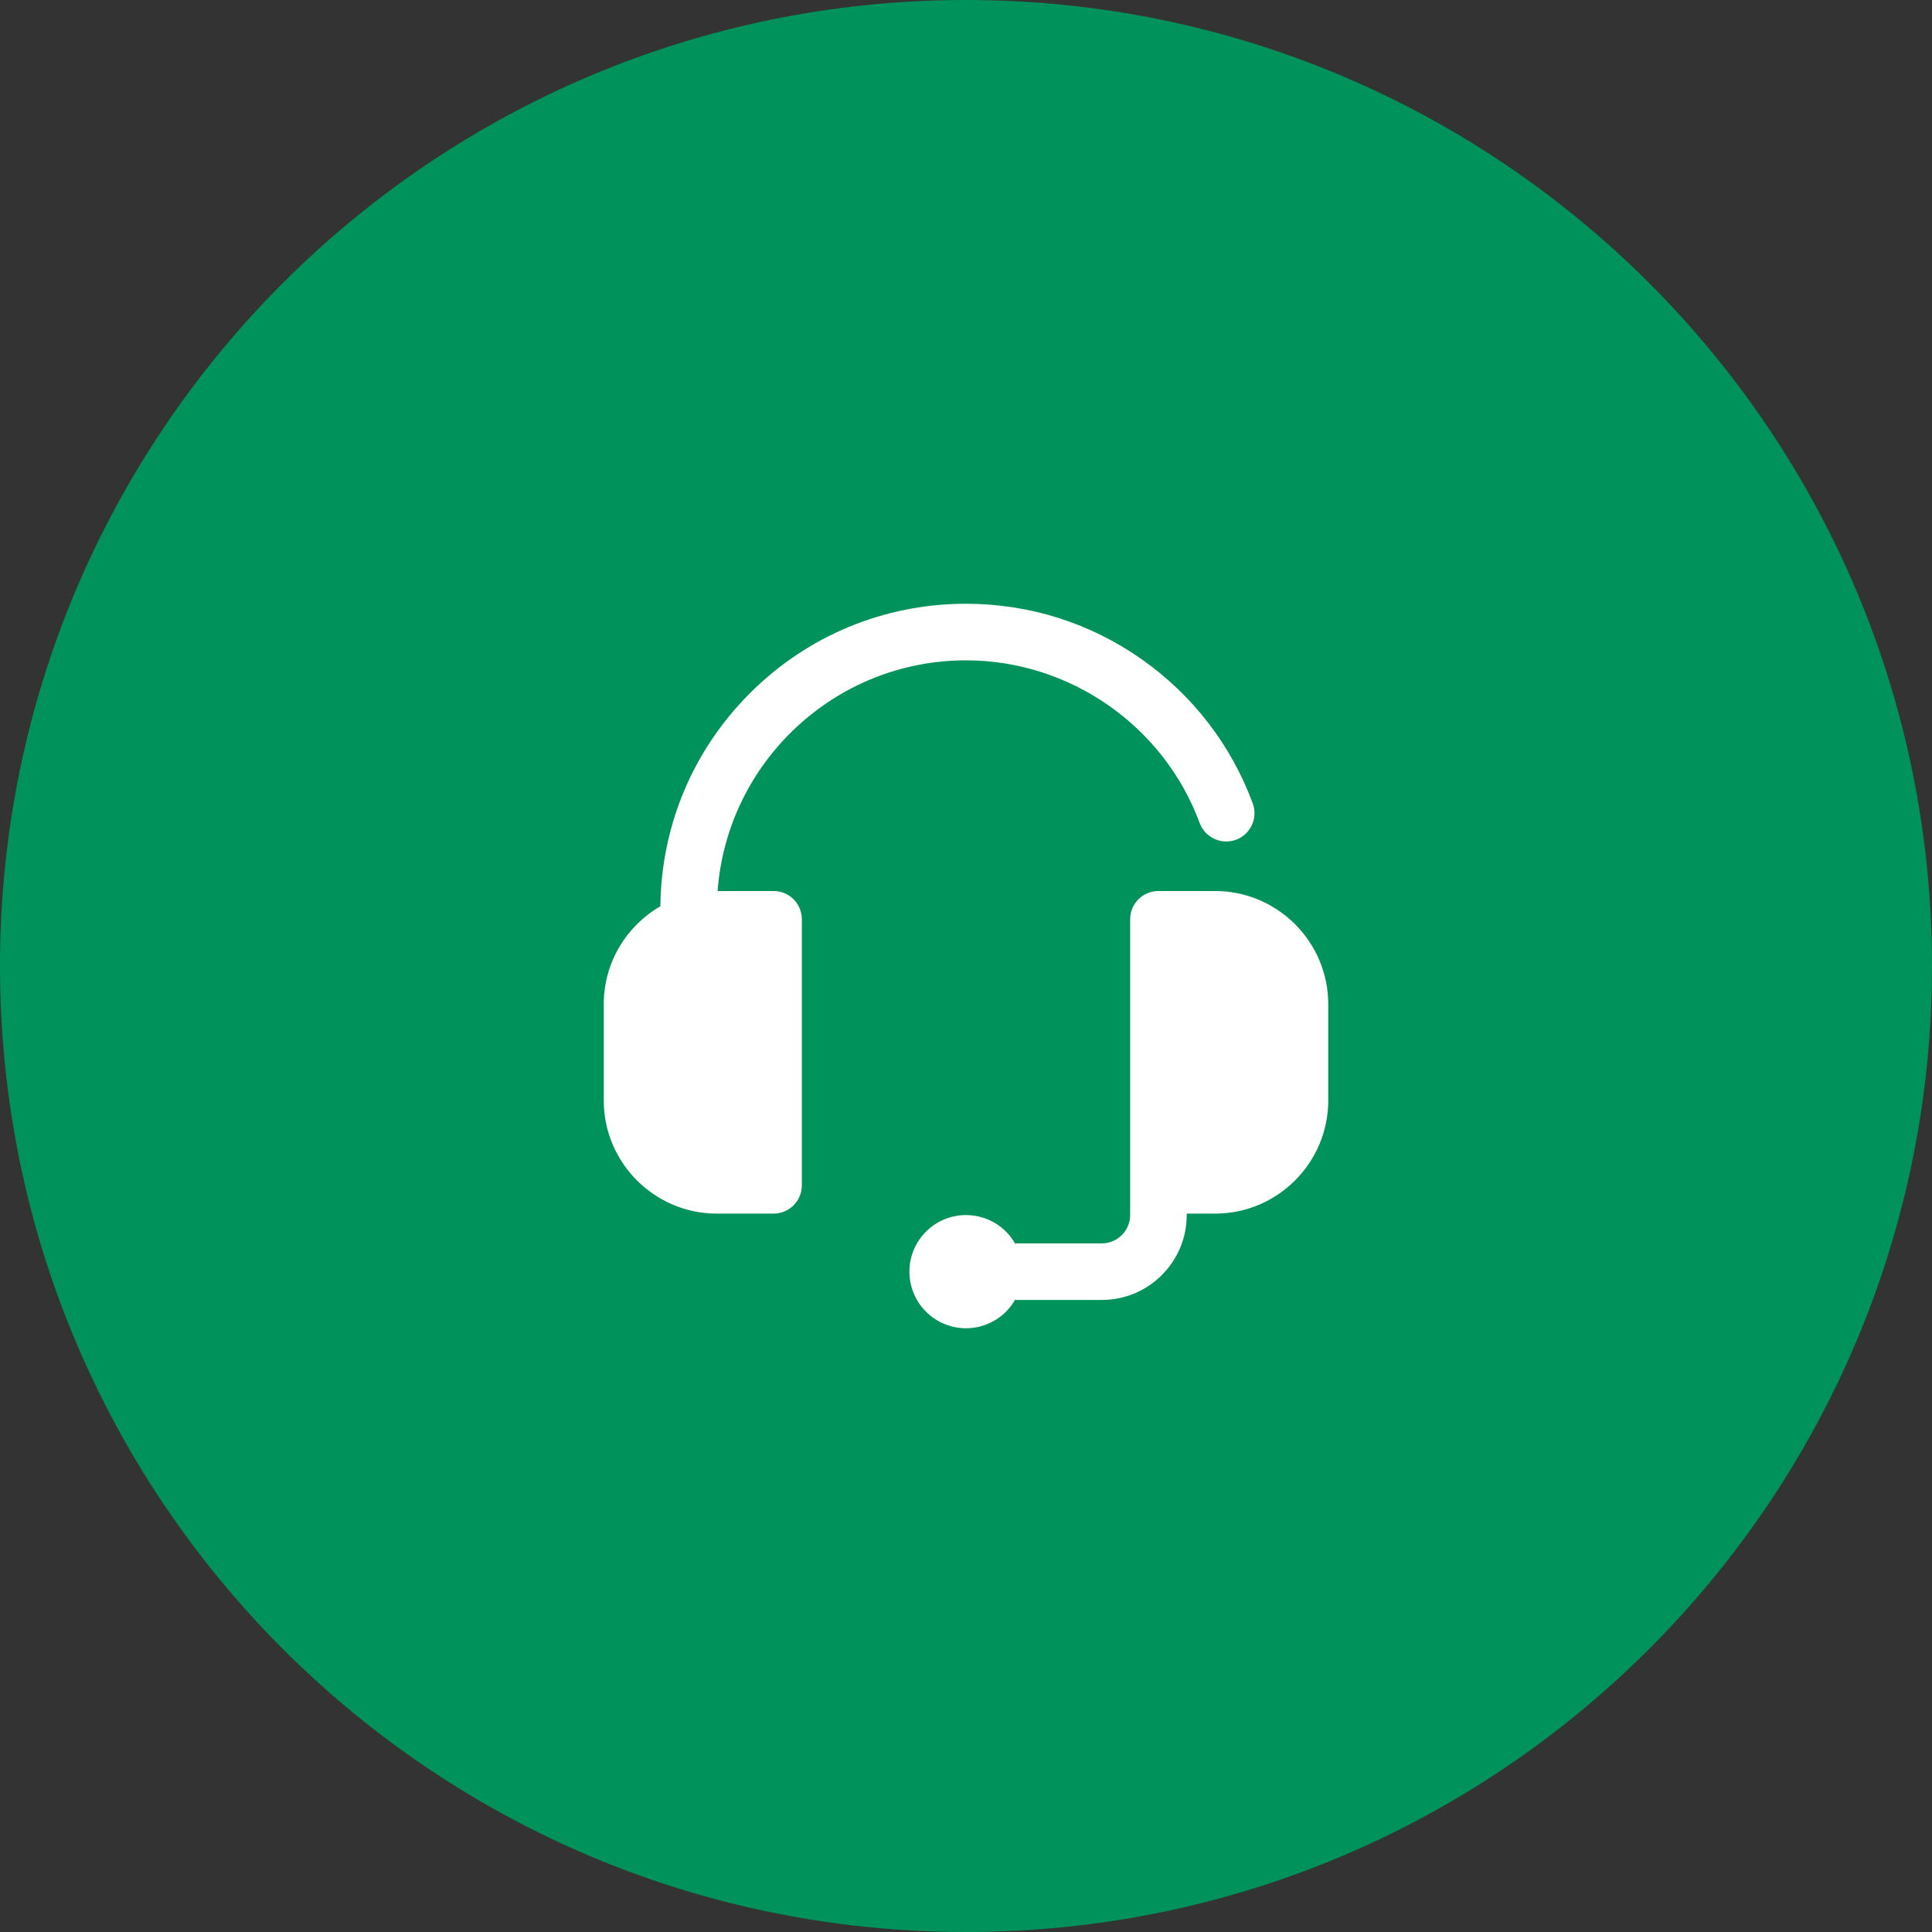 <svg width="48" height="48" viewBox="0 0 48 48" fill="none" xmlns="http://www.w3.org/2000/svg">
    <rect x="0" y="0" width="48" height="48" fill="#333333" stroke="none"/>
    <path d="M48 24C48 10.745 37.255 0 24 0C10.745 0 0 10.745 0 24C0 37.255 10.745 48 24 48C37.255 48 48 37.255 48 24Z" fill="#00925B"/>
    <path d="M19.219 22.137H17.829C18.064 18.938 20.742 16.406 24 16.406C26.578 16.406 28.911 18.03 29.805 20.447C29.94 20.811 30.344 20.997 30.709 20.863C31.073 20.728 31.259 20.323 31.124 19.959C30.591 18.519 29.645 17.286 28.386 16.394C27.099 15.482 25.582 15 24 15C21.972 15 20.065 15.79 18.63 17.224C17.215 18.64 16.427 20.516 16.407 22.515C15.567 23.002 15 23.91 15 24.949V27.34C15 28.891 16.262 30.152 17.812 30.152H19.219C19.607 30.152 19.922 29.838 19.922 29.449V22.84C19.922 22.451 19.607 22.137 19.219 22.137Z" fill="white"/>
    <path d="M30.188 22.137H28.781C28.393 22.137 28.078 22.451 28.078 22.84V27.656V29.449V30.188C28.078 30.575 27.763 30.891 27.375 30.891H25.23V30.913C24.991 30.48 24.53 30.188 24 30.188C23.223 30.188 22.594 30.817 22.594 31.594C22.594 32.37 23.223 33 24 33C24.53 33 24.991 32.707 25.23 32.275V32.297H27.375C28.538 32.297 29.484 31.351 29.484 30.188V30.152H30.188C31.738 30.152 33 28.891 33 27.34V24.949C33 23.398 31.738 22.137 30.188 22.137Z" fill="white"/>
</svg>